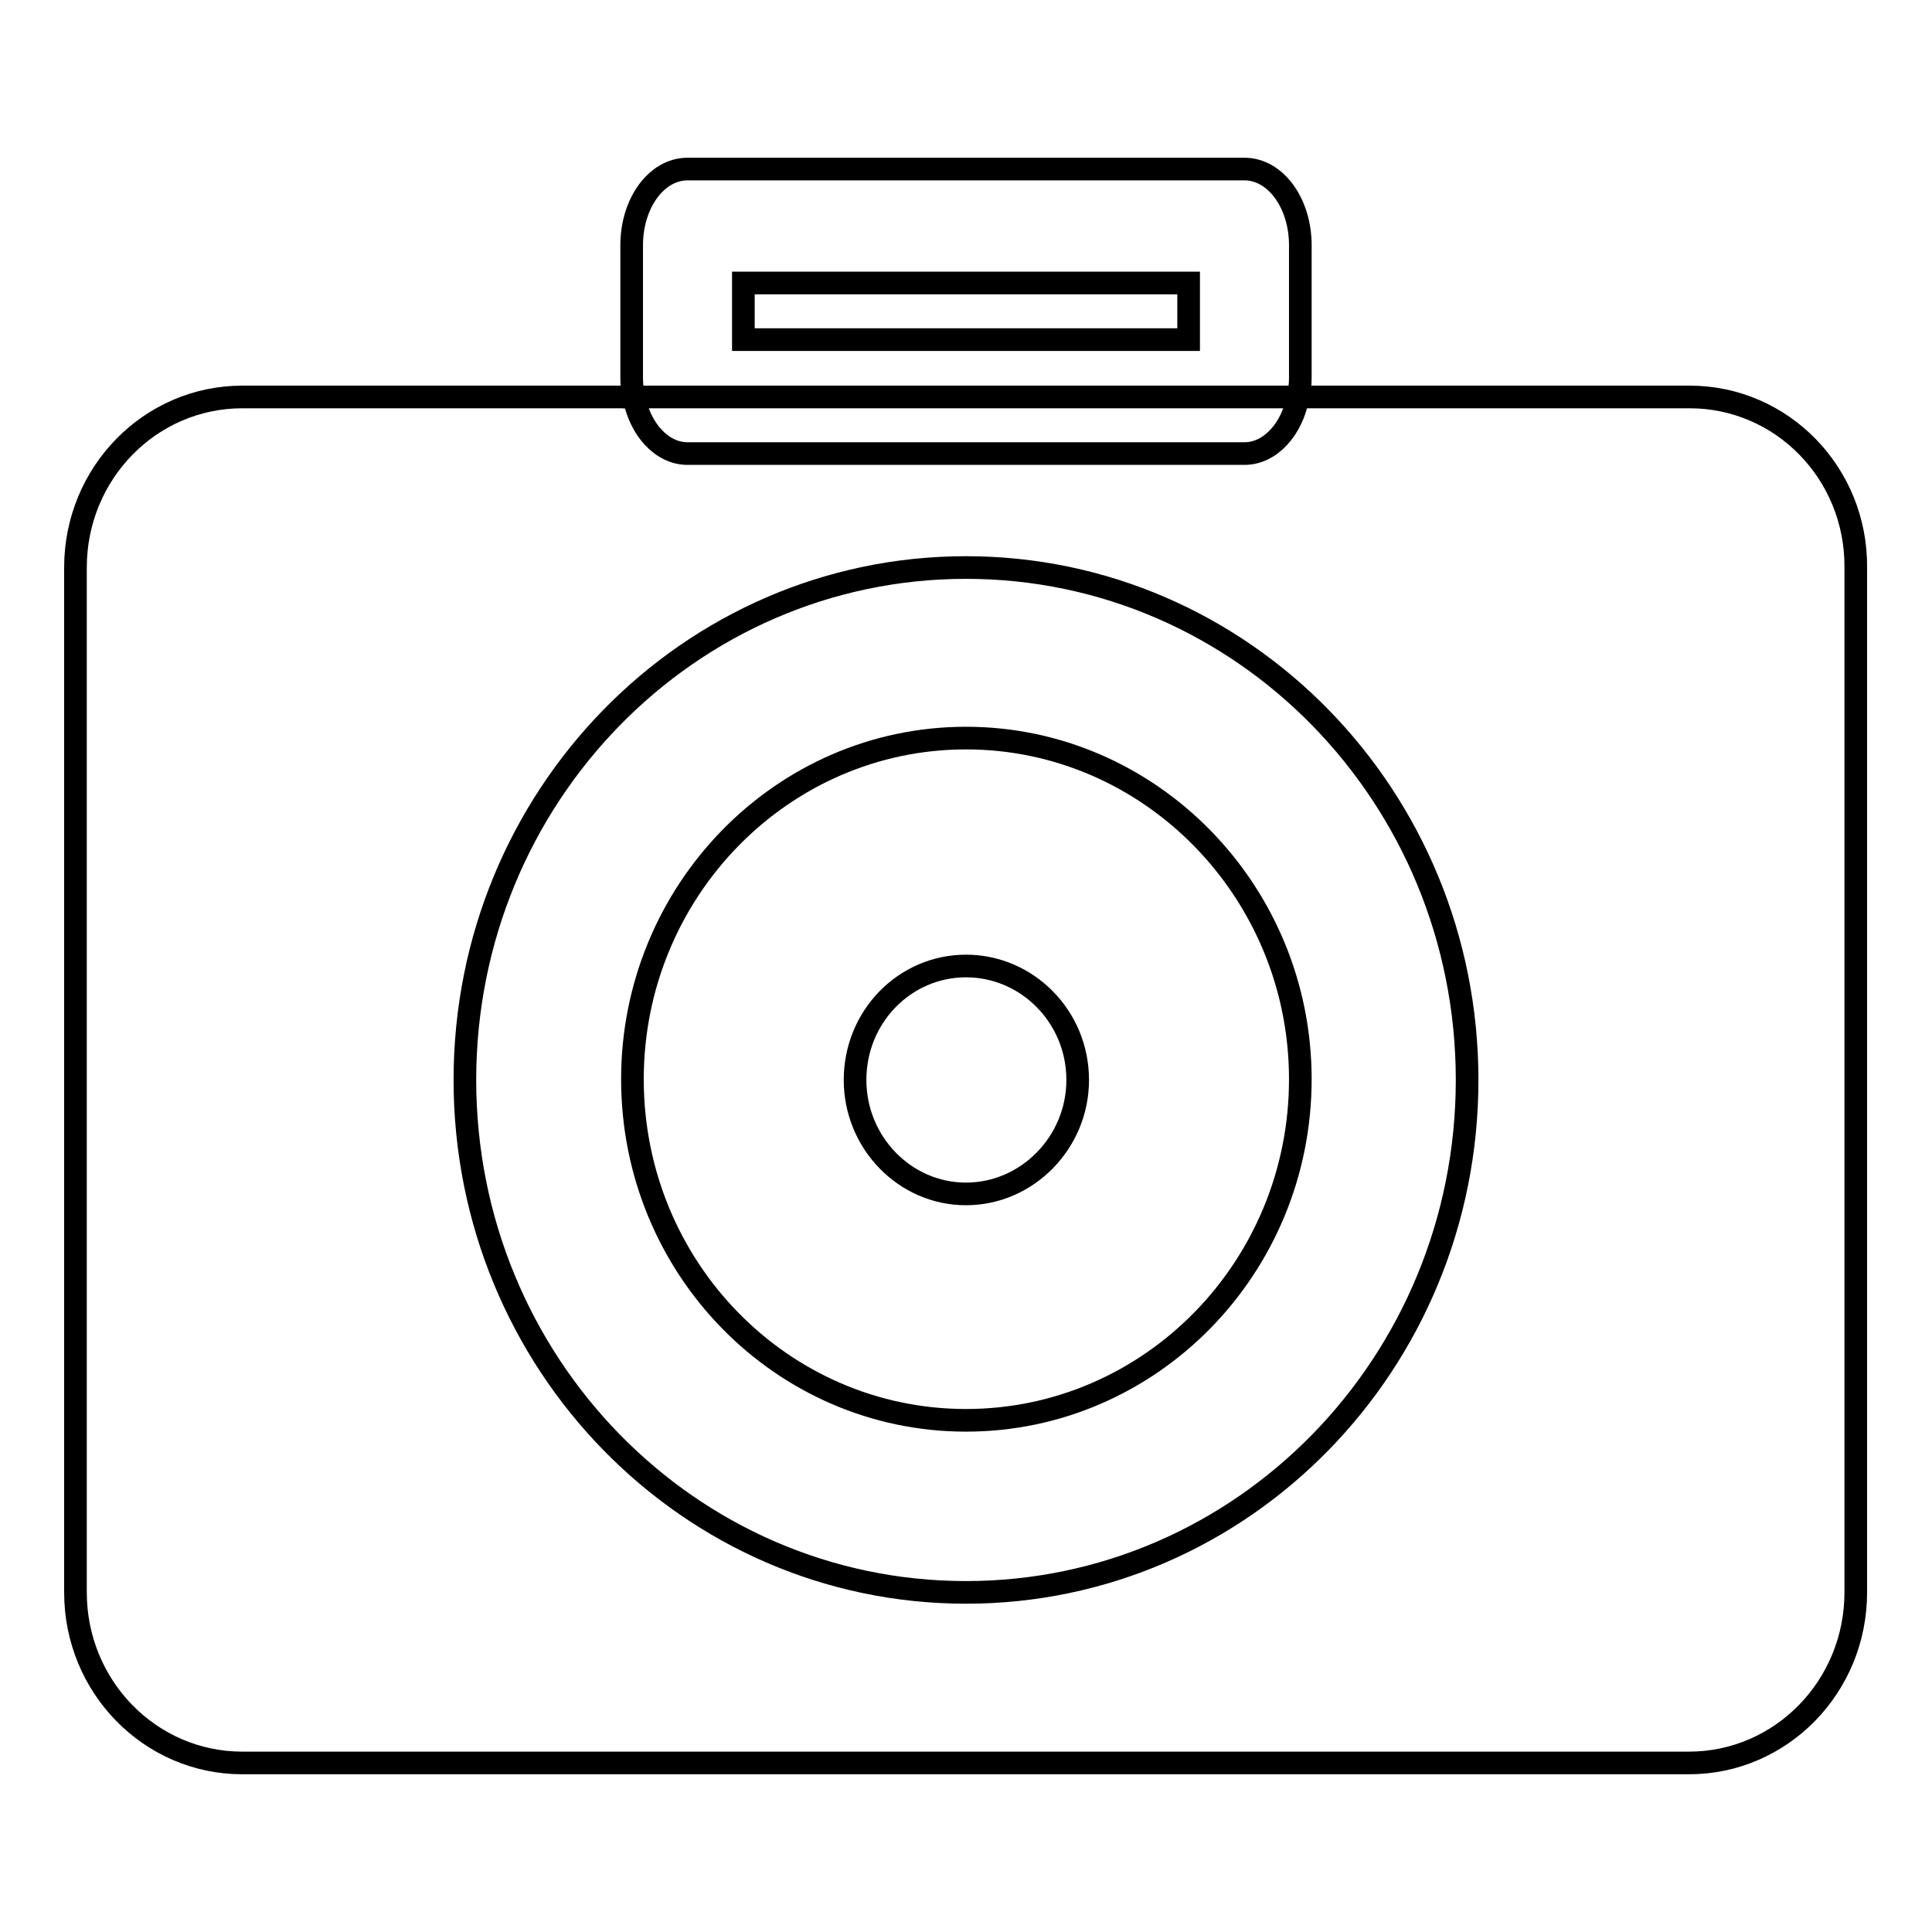 <?xml version="1.0" encoding="utf-8"?>
<!-- Svg Vector Icons : http://www.onlinewebfonts.com/icon -->
<!DOCTYPE svg PUBLIC "-//W3C//DTD SVG 1.1//EN" "http://www.w3.org/Graphics/SVG/1.1/DTD/svg11.dtd">
<svg version="1.1" xmlns="http://www.w3.org/2000/svg" xmlns:xlink="http://www.w3.org/1999/xlink" x="0px" y="0px" viewBox="0 0 256 256" enable-background="new 0 0 256 256" xml:space="preserve">
<g><g><path stroke-width="3" fill-opacity="0" stroke="#000000"  d="M223.9,52.6H172c-0.8,4.3-3.7,7.5-7.1,7.5H91.1c-3.4,0-6.3-3.2-7.1-7.5H32.1C19.9,52.6,10,62.7,10,75.2V211c0,12.5,9.9,22.6,22.1,22.6h191.7c12.2,0,22.1-10.1,22.1-22.6V75.2C246,62.7,236.1,52.6,223.9,52.6z M128,211c-36.7,0-66.4-30.4-66.4-67.9c0-37.5,29.7-67.9,66.4-67.9s66.4,30.4,66.4,67.9C194.4,180.6,164.7,211,128,211z"/><path stroke-width="3" fill-opacity="0" stroke="#000000"  d="M172.3,50.1V32.5c0-5.6-3.3-10.1-7.4-10.1H91.1c-4.1,0-7.4,4.5-7.4,10.1v17.6c0,0.9,0.1,1.7,0.2,2.5h88C172.2,51.8,172.3,51,172.3,50.1z M157.5,45h-59v-7.5h59V45L157.5,45z"/><path stroke-width="3" fill-opacity="0" stroke="#000000"  d="M128,97.8c-24.4,0-44.2,20.3-44.2,45.2c0,25,19.8,45.2,44.2,45.2c24.4,0,44.3-20.2,44.3-45.2C172.3,118.1,152.4,97.8,128,97.8z M128,158.2c-8.1,0-14.7-6.8-14.7-15.1c0-8.4,6.6-15.1,14.7-15.1c8.1,0,14.8,6.7,14.8,15.1C142.8,151.4,136.1,158.2,128,158.2z"/></g></g>
</svg>